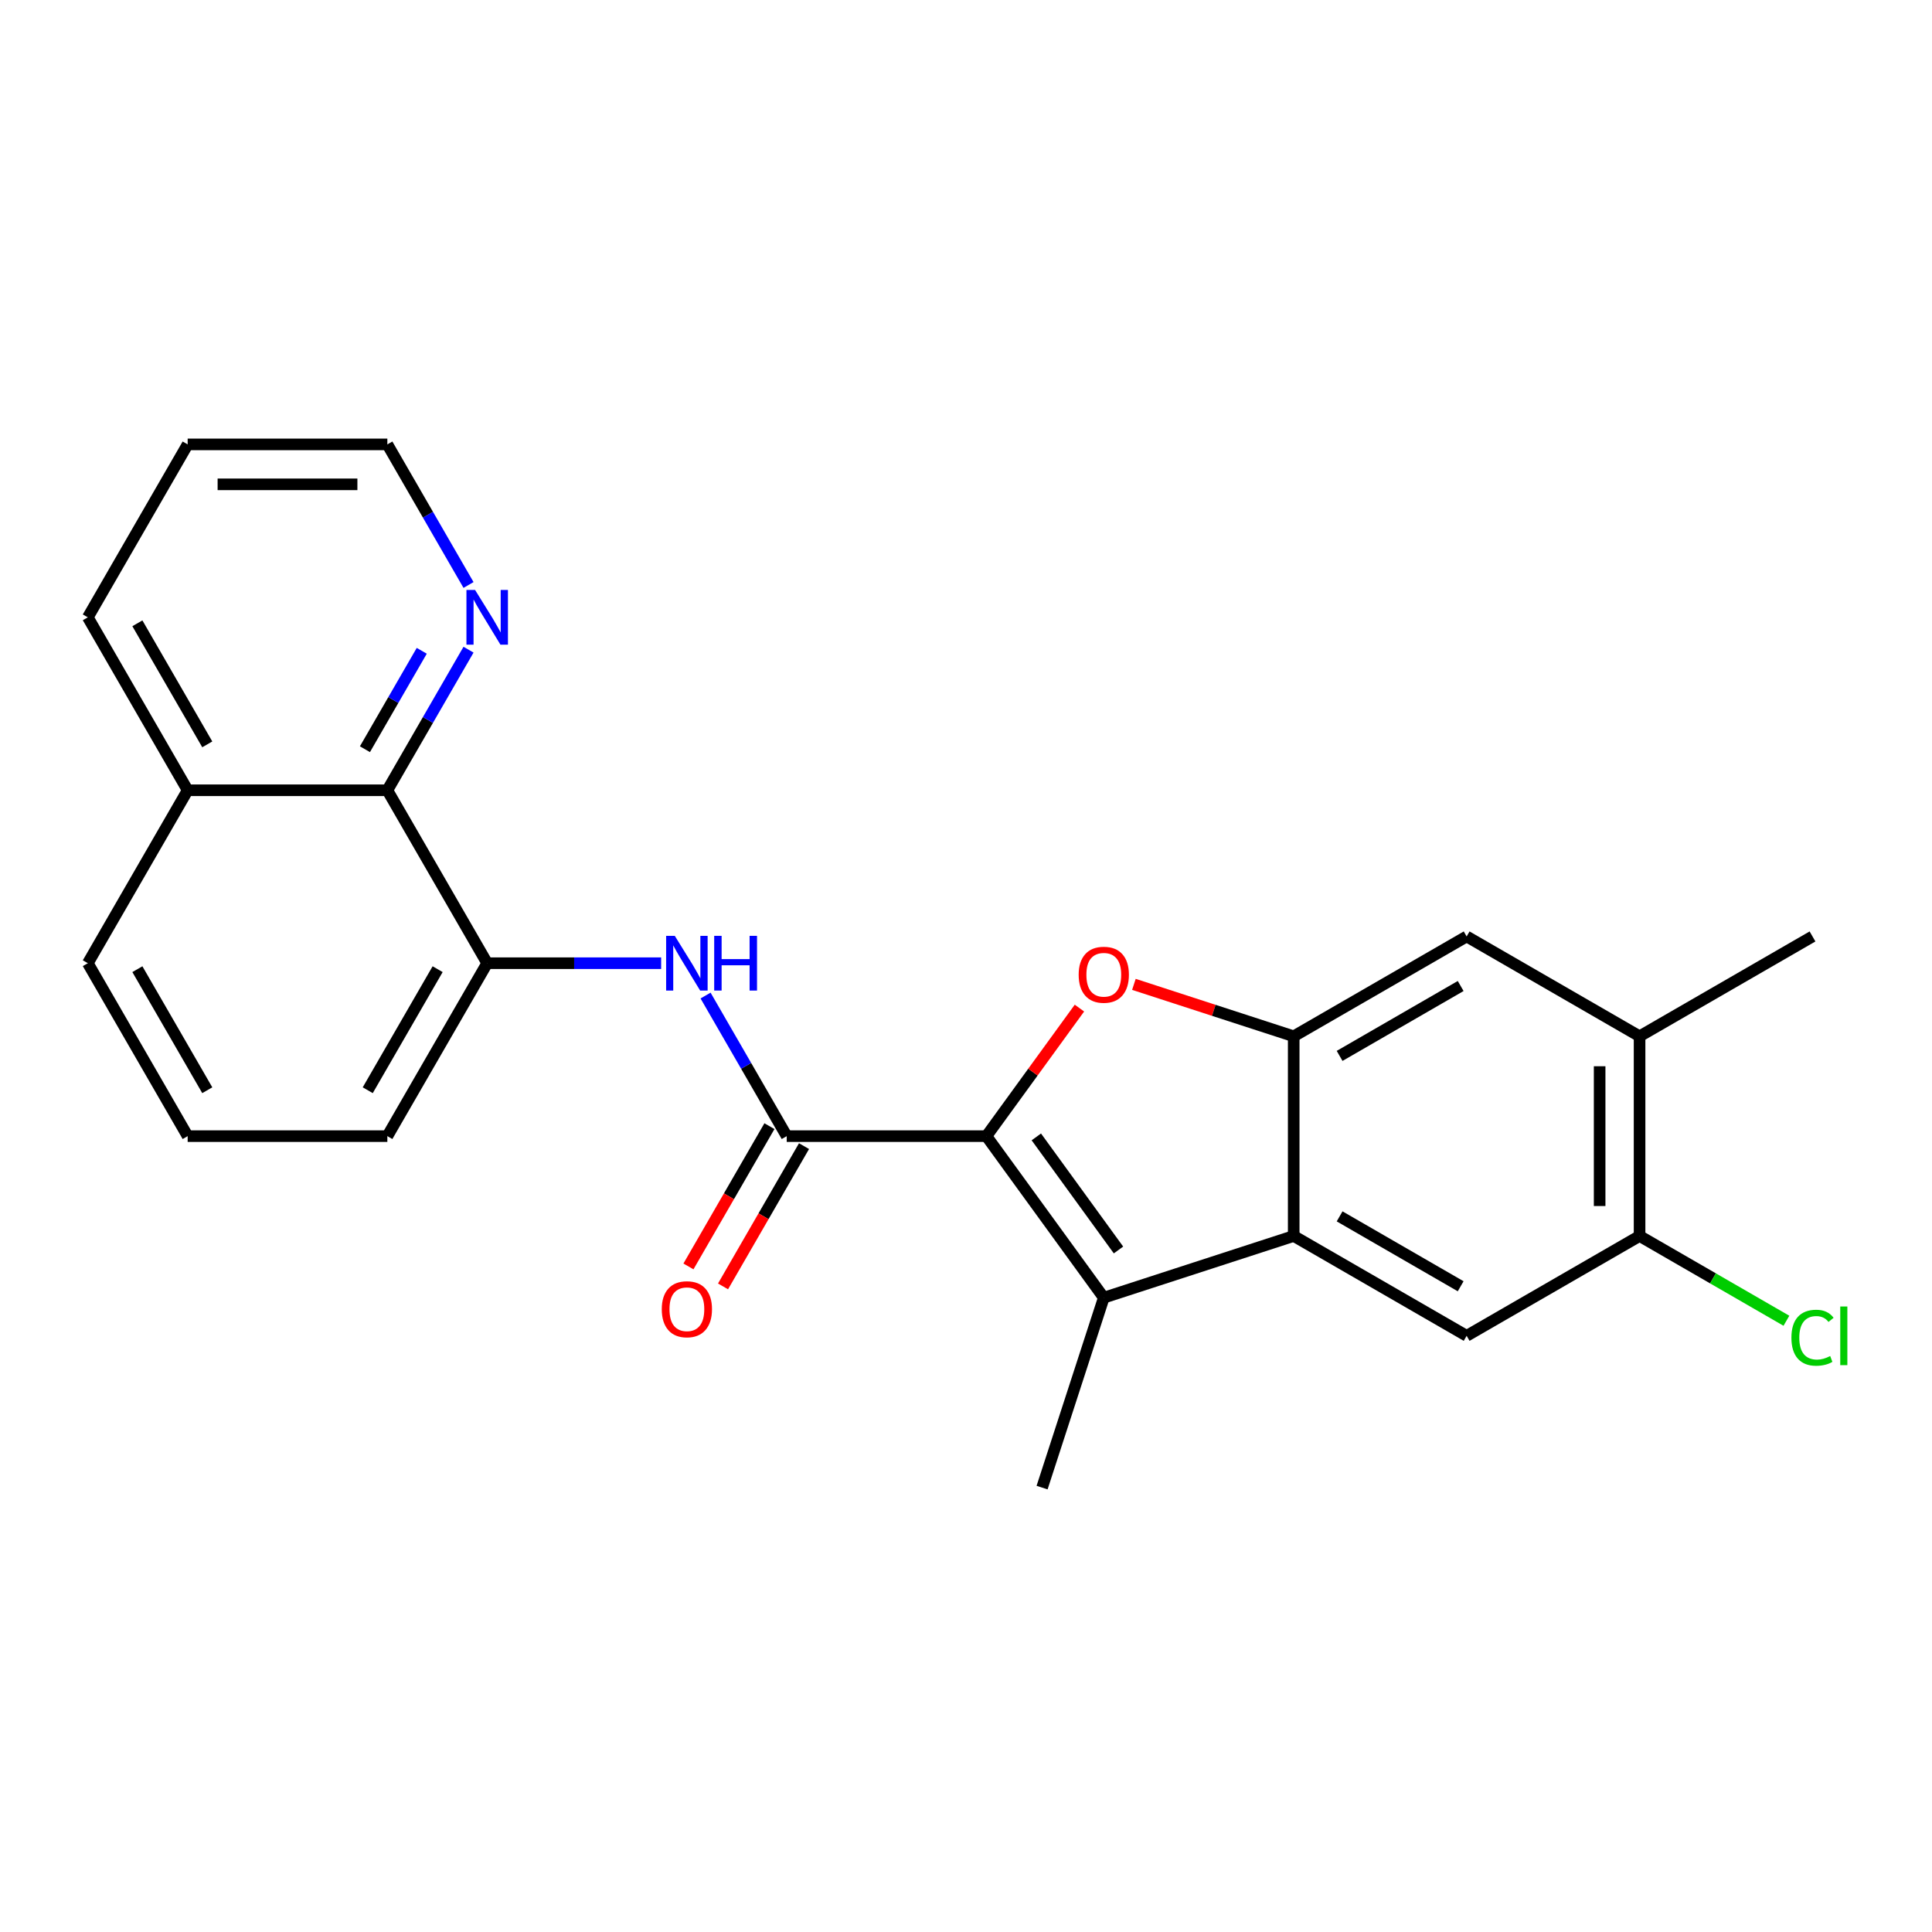 <?xml version='1.0' encoding='iso-8859-1'?>
<svg version='1.1' baseProfile='full'
              xmlns='http://www.w3.org/2000/svg'
                      xmlns:rdkit='http://www.rdkit.org/xml'
                      xmlns:xlink='http://www.w3.org/1999/xlink'
                  xml:space='preserve'
width='1000px' height='1000px' viewBox='0 0 1000 1000'>
<!-- END OF HEADER -->
<rect style='opacity:1.0;fill:#FFFFFF;stroke:none' width='1000' height='1000' x='0' y='0'> </rect>
<path class='bond-0' d='M 510.566,588.063 L 534.642,554.925' style='fill:none;fill-rule:evenodd;stroke:#000000;stroke-width:6px;stroke-linecap:butt;stroke-linejoin:miter;stroke-opacity:1' />
<path class='bond-0' d='M 534.642,554.925 L 558.718,521.788' style='fill:none;fill-rule:evenodd;stroke:#FF0000;stroke-width:6px;stroke-linecap:butt;stroke-linejoin:miter;stroke-opacity:1' />
<path class='bond-1' d='M 510.566,588.063 L 571.319,671.681' style='fill:none;fill-rule:evenodd;stroke:#000000;stroke-width:6px;stroke-linecap:butt;stroke-linejoin:miter;stroke-opacity:1' />
<path class='bond-1' d='M 536.403,588.455 L 578.93,646.988' style='fill:none;fill-rule:evenodd;stroke:#000000;stroke-width:6px;stroke-linecap:butt;stroke-linejoin:miter;stroke-opacity:1' />
<path class='bond-3' d='M 510.566,588.063 L 407.208,588.063' style='fill:none;fill-rule:evenodd;stroke:#000000;stroke-width:6px;stroke-linecap:butt;stroke-linejoin:miter;stroke-opacity:1' />
<path class='bond-4' d='M 586.903,509.508 L 628.26,522.946' style='fill:none;fill-rule:evenodd;stroke:#FF0000;stroke-width:6px;stroke-linecap:butt;stroke-linejoin:miter;stroke-opacity:1' />
<path class='bond-4' d='M 628.26,522.946 L 669.618,536.384' style='fill:none;fill-rule:evenodd;stroke:#000000;stroke-width:6px;stroke-linecap:butt;stroke-linejoin:miter;stroke-opacity:1' />
<path class='bond-2' d='M 571.319,671.681 L 669.618,639.742' style='fill:none;fill-rule:evenodd;stroke:#000000;stroke-width:6px;stroke-linecap:butt;stroke-linejoin:miter;stroke-opacity:1' />
<path class='bond-16' d='M 571.319,671.681 L 539.379,769.981' style='fill:none;fill-rule:evenodd;stroke:#000000;stroke-width:6px;stroke-linecap:butt;stroke-linejoin:miter;stroke-opacity:1' />
<path class='bond-6' d='M 669.618,639.742 L 759.129,691.421' style='fill:none;fill-rule:evenodd;stroke:#000000;stroke-width:6px;stroke-linecap:butt;stroke-linejoin:miter;stroke-opacity:1' />
<path class='bond-6' d='M 693.381,629.591 L 756.038,665.767' style='fill:none;fill-rule:evenodd;stroke:#000000;stroke-width:6px;stroke-linecap:butt;stroke-linejoin:miter;stroke-opacity:1' />
<path class='bond-24' d='M 669.618,639.742 L 669.618,536.384' style='fill:none;fill-rule:evenodd;stroke:#000000;stroke-width:6px;stroke-linecap:butt;stroke-linejoin:miter;stroke-opacity:1' />
<path class='bond-5' d='M 407.208,588.063 L 386.202,551.679' style='fill:none;fill-rule:evenodd;stroke:#000000;stroke-width:6px;stroke-linecap:butt;stroke-linejoin:miter;stroke-opacity:1' />
<path class='bond-5' d='M 386.202,551.679 L 365.196,515.296' style='fill:none;fill-rule:evenodd;stroke:#0000FF;stroke-width:6px;stroke-linecap:butt;stroke-linejoin:miter;stroke-opacity:1' />
<path class='bond-13' d='M 398.257,582.895 L 377.297,619.198' style='fill:none;fill-rule:evenodd;stroke:#000000;stroke-width:6px;stroke-linecap:butt;stroke-linejoin:miter;stroke-opacity:1' />
<path class='bond-13' d='M 377.297,619.198 L 356.338,655.502' style='fill:none;fill-rule:evenodd;stroke:#FF0000;stroke-width:6px;stroke-linecap:butt;stroke-linejoin:miter;stroke-opacity:1' />
<path class='bond-13' d='M 416.159,593.231 L 395.199,629.534' style='fill:none;fill-rule:evenodd;stroke:#000000;stroke-width:6px;stroke-linecap:butt;stroke-linejoin:miter;stroke-opacity:1' />
<path class='bond-13' d='M 395.199,629.534 L 374.24,665.837' style='fill:none;fill-rule:evenodd;stroke:#FF0000;stroke-width:6px;stroke-linecap:butt;stroke-linejoin:miter;stroke-opacity:1' />
<path class='bond-8' d='M 669.618,536.384 L 759.129,484.704' style='fill:none;fill-rule:evenodd;stroke:#000000;stroke-width:6px;stroke-linecap:butt;stroke-linejoin:miter;stroke-opacity:1' />
<path class='bond-8' d='M 693.381,546.534 L 756.038,510.358' style='fill:none;fill-rule:evenodd;stroke:#000000;stroke-width:6px;stroke-linecap:butt;stroke-linejoin:miter;stroke-opacity:1' />
<path class='bond-7' d='M 342.205,498.552 L 297.188,498.552' style='fill:none;fill-rule:evenodd;stroke:#0000FF;stroke-width:6px;stroke-linecap:butt;stroke-linejoin:miter;stroke-opacity:1' />
<path class='bond-7' d='M 297.188,498.552 L 252.171,498.552' style='fill:none;fill-rule:evenodd;stroke:#000000;stroke-width:6px;stroke-linecap:butt;stroke-linejoin:miter;stroke-opacity:1' />
<path class='bond-9' d='M 759.129,691.421 L 848.64,639.742' style='fill:none;fill-rule:evenodd;stroke:#000000;stroke-width:6px;stroke-linecap:butt;stroke-linejoin:miter;stroke-opacity:1' />
<path class='bond-10' d='M 252.171,498.552 L 200.492,409.041' style='fill:none;fill-rule:evenodd;stroke:#000000;stroke-width:6px;stroke-linecap:butt;stroke-linejoin:miter;stroke-opacity:1' />
<path class='bond-17' d='M 252.171,498.552 L 200.492,588.063' style='fill:none;fill-rule:evenodd;stroke:#000000;stroke-width:6px;stroke-linecap:butt;stroke-linejoin:miter;stroke-opacity:1' />
<path class='bond-17' d='M 226.517,501.643 L 190.342,564.3' style='fill:none;fill-rule:evenodd;stroke:#000000;stroke-width:6px;stroke-linecap:butt;stroke-linejoin:miter;stroke-opacity:1' />
<path class='bond-11' d='M 759.129,484.704 L 848.64,536.384' style='fill:none;fill-rule:evenodd;stroke:#000000;stroke-width:6px;stroke-linecap:butt;stroke-linejoin:miter;stroke-opacity:1' />
<path class='bond-15' d='M 848.64,639.742 L 886.643,661.683' style='fill:none;fill-rule:evenodd;stroke:#000000;stroke-width:6px;stroke-linecap:butt;stroke-linejoin:miter;stroke-opacity:1' />
<path class='bond-15' d='M 886.643,661.683 L 924.647,683.624' style='fill:none;fill-rule:evenodd;stroke:#00CC00;stroke-width:6px;stroke-linecap:butt;stroke-linejoin:miter;stroke-opacity:1' />
<path class='bond-25' d='M 848.64,639.742 L 848.64,536.384' style='fill:none;fill-rule:evenodd;stroke:#000000;stroke-width:6px;stroke-linecap:butt;stroke-linejoin:miter;stroke-opacity:1' />
<path class='bond-25' d='M 827.968,624.238 L 827.968,551.887' style='fill:none;fill-rule:evenodd;stroke:#000000;stroke-width:6px;stroke-linecap:butt;stroke-linejoin:miter;stroke-opacity:1' />
<path class='bond-12' d='M 200.492,409.041 L 221.498,372.658' style='fill:none;fill-rule:evenodd;stroke:#000000;stroke-width:6px;stroke-linecap:butt;stroke-linejoin:miter;stroke-opacity:1' />
<path class='bond-12' d='M 221.498,372.658 L 242.504,336.274' style='fill:none;fill-rule:evenodd;stroke:#0000FF;stroke-width:6px;stroke-linecap:butt;stroke-linejoin:miter;stroke-opacity:1' />
<path class='bond-12' d='M 188.891,387.79 L 203.596,362.322' style='fill:none;fill-rule:evenodd;stroke:#000000;stroke-width:6px;stroke-linecap:butt;stroke-linejoin:miter;stroke-opacity:1' />
<path class='bond-12' d='M 203.596,362.322 L 218.3,336.853' style='fill:none;fill-rule:evenodd;stroke:#0000FF;stroke-width:6px;stroke-linecap:butt;stroke-linejoin:miter;stroke-opacity:1' />
<path class='bond-14' d='M 200.492,409.041 L 97.134,409.041' style='fill:none;fill-rule:evenodd;stroke:#000000;stroke-width:6px;stroke-linecap:butt;stroke-linejoin:miter;stroke-opacity:1' />
<path class='bond-19' d='M 848.64,536.384 L 938.151,484.704' style='fill:none;fill-rule:evenodd;stroke:#000000;stroke-width:6px;stroke-linecap:butt;stroke-linejoin:miter;stroke-opacity:1' />
<path class='bond-20' d='M 242.504,302.786 L 221.498,266.403' style='fill:none;fill-rule:evenodd;stroke:#0000FF;stroke-width:6px;stroke-linecap:butt;stroke-linejoin:miter;stroke-opacity:1' />
<path class='bond-20' d='M 221.498,266.403 L 200.492,230.019' style='fill:none;fill-rule:evenodd;stroke:#000000;stroke-width:6px;stroke-linecap:butt;stroke-linejoin:miter;stroke-opacity:1' />
<path class='bond-22' d='M 97.134,409.041 L 45.455,319.53' style='fill:none;fill-rule:evenodd;stroke:#000000;stroke-width:6px;stroke-linecap:butt;stroke-linejoin:miter;stroke-opacity:1' />
<path class='bond-22' d='M 107.284,385.279 L 71.109,322.621' style='fill:none;fill-rule:evenodd;stroke:#000000;stroke-width:6px;stroke-linecap:butt;stroke-linejoin:miter;stroke-opacity:1' />
<path class='bond-26' d='M 97.134,409.041 L 45.455,498.552' style='fill:none;fill-rule:evenodd;stroke:#000000;stroke-width:6px;stroke-linecap:butt;stroke-linejoin:miter;stroke-opacity:1' />
<path class='bond-18' d='M 200.492,588.063 L 97.134,588.063' style='fill:none;fill-rule:evenodd;stroke:#000000;stroke-width:6px;stroke-linecap:butt;stroke-linejoin:miter;stroke-opacity:1' />
<path class='bond-21' d='M 97.134,588.063 L 45.455,498.552' style='fill:none;fill-rule:evenodd;stroke:#000000;stroke-width:6px;stroke-linecap:butt;stroke-linejoin:miter;stroke-opacity:1' />
<path class='bond-21' d='M 107.284,564.3 L 71.109,501.643' style='fill:none;fill-rule:evenodd;stroke:#000000;stroke-width:6px;stroke-linecap:butt;stroke-linejoin:miter;stroke-opacity:1' />
<path class='bond-27' d='M 200.492,230.019 L 97.134,230.019' style='fill:none;fill-rule:evenodd;stroke:#000000;stroke-width:6px;stroke-linecap:butt;stroke-linejoin:miter;stroke-opacity:1' />
<path class='bond-27' d='M 184.988,250.691 L 112.637,250.691' style='fill:none;fill-rule:evenodd;stroke:#000000;stroke-width:6px;stroke-linecap:butt;stroke-linejoin:miter;stroke-opacity:1' />
<path class='bond-23' d='M 45.455,319.53 L 97.134,230.019' style='fill:none;fill-rule:evenodd;stroke:#000000;stroke-width:6px;stroke-linecap:butt;stroke-linejoin:miter;stroke-opacity:1' />
<path  class='atom-1' d='M 558.319 504.524
Q 558.319 497.724, 561.679 493.924
Q 565.039 490.124, 571.319 490.124
Q 577.599 490.124, 580.959 493.924
Q 584.319 497.724, 584.319 504.524
Q 584.319 511.404, 580.919 515.324
Q 577.519 519.204, 571.319 519.204
Q 565.079 519.204, 561.679 515.324
Q 558.319 511.444, 558.319 504.524
M 571.319 516.004
Q 575.639 516.004, 577.959 513.124
Q 580.319 510.204, 580.319 504.524
Q 580.319 498.964, 577.959 496.164
Q 575.639 493.324, 571.319 493.324
Q 566.999 493.324, 564.639 496.124
Q 562.319 498.924, 562.319 504.524
Q 562.319 510.244, 564.639 513.124
Q 566.999 516.004, 571.319 516.004
' fill='#FF0000'/>
<path  class='atom-6' d='M 349.269 484.392
L 358.549 499.392
Q 359.469 500.872, 360.949 503.552
Q 362.429 506.232, 362.509 506.392
L 362.509 484.392
L 366.269 484.392
L 366.269 512.712
L 362.389 512.712
L 352.429 496.312
Q 351.269 494.392, 350.029 492.192
Q 348.829 489.992, 348.469 489.312
L 348.469 512.712
L 344.789 512.712
L 344.789 484.392
L 349.269 484.392
' fill='#0000FF'/>
<path  class='atom-6' d='M 369.669 484.392
L 373.509 484.392
L 373.509 496.432
L 387.989 496.432
L 387.989 484.392
L 391.829 484.392
L 391.829 512.712
L 387.989 512.712
L 387.989 499.632
L 373.509 499.632
L 373.509 512.712
L 369.669 512.712
L 369.669 484.392
' fill='#0000FF'/>
<path  class='atom-13' d='M 245.911 305.37
L 255.191 320.37
Q 256.111 321.85, 257.591 324.53
Q 259.071 327.21, 259.151 327.37
L 259.151 305.37
L 262.911 305.37
L 262.911 333.69
L 259.031 333.69
L 249.071 317.29
Q 247.911 315.37, 246.671 313.17
Q 245.471 310.97, 245.111 310.29
L 245.111 333.69
L 241.431 333.69
L 241.431 305.37
L 245.911 305.37
' fill='#0000FF'/>
<path  class='atom-14' d='M 342.529 677.653
Q 342.529 670.853, 345.889 667.053
Q 349.249 663.253, 355.529 663.253
Q 361.809 663.253, 365.169 667.053
Q 368.529 670.853, 368.529 677.653
Q 368.529 684.533, 365.129 688.453
Q 361.729 692.333, 355.529 692.333
Q 349.289 692.333, 345.889 688.453
Q 342.529 684.573, 342.529 677.653
M 355.529 689.133
Q 359.849 689.133, 362.169 686.253
Q 364.529 683.333, 364.529 677.653
Q 364.529 672.093, 362.169 669.293
Q 359.849 666.453, 355.529 666.453
Q 351.209 666.453, 348.849 669.253
Q 346.529 672.053, 346.529 677.653
Q 346.529 683.373, 348.849 686.253
Q 351.209 689.133, 355.529 689.133
' fill='#FF0000'/>
<path  class='atom-16' d='M 927.231 692.401
Q 927.231 685.361, 930.511 681.681
Q 933.831 677.961, 940.111 677.961
Q 945.951 677.961, 949.071 682.081
L 946.431 684.241
Q 944.151 681.241, 940.111 681.241
Q 935.831 681.241, 933.551 684.121
Q 931.311 686.961, 931.311 692.401
Q 931.311 698.001, 933.631 700.881
Q 935.991 703.761, 940.551 703.761
Q 943.671 703.761, 947.311 701.881
L 948.431 704.881
Q 946.951 705.841, 944.711 706.401
Q 942.471 706.961, 939.991 706.961
Q 933.831 706.961, 930.511 703.201
Q 927.231 699.441, 927.231 692.401
' fill='#00CC00'/>
<path  class='atom-16' d='M 952.511 676.241
L 956.191 676.241
L 956.191 706.601
L 952.511 706.601
L 952.511 676.241
' fill='#00CC00'/>
</svg>
